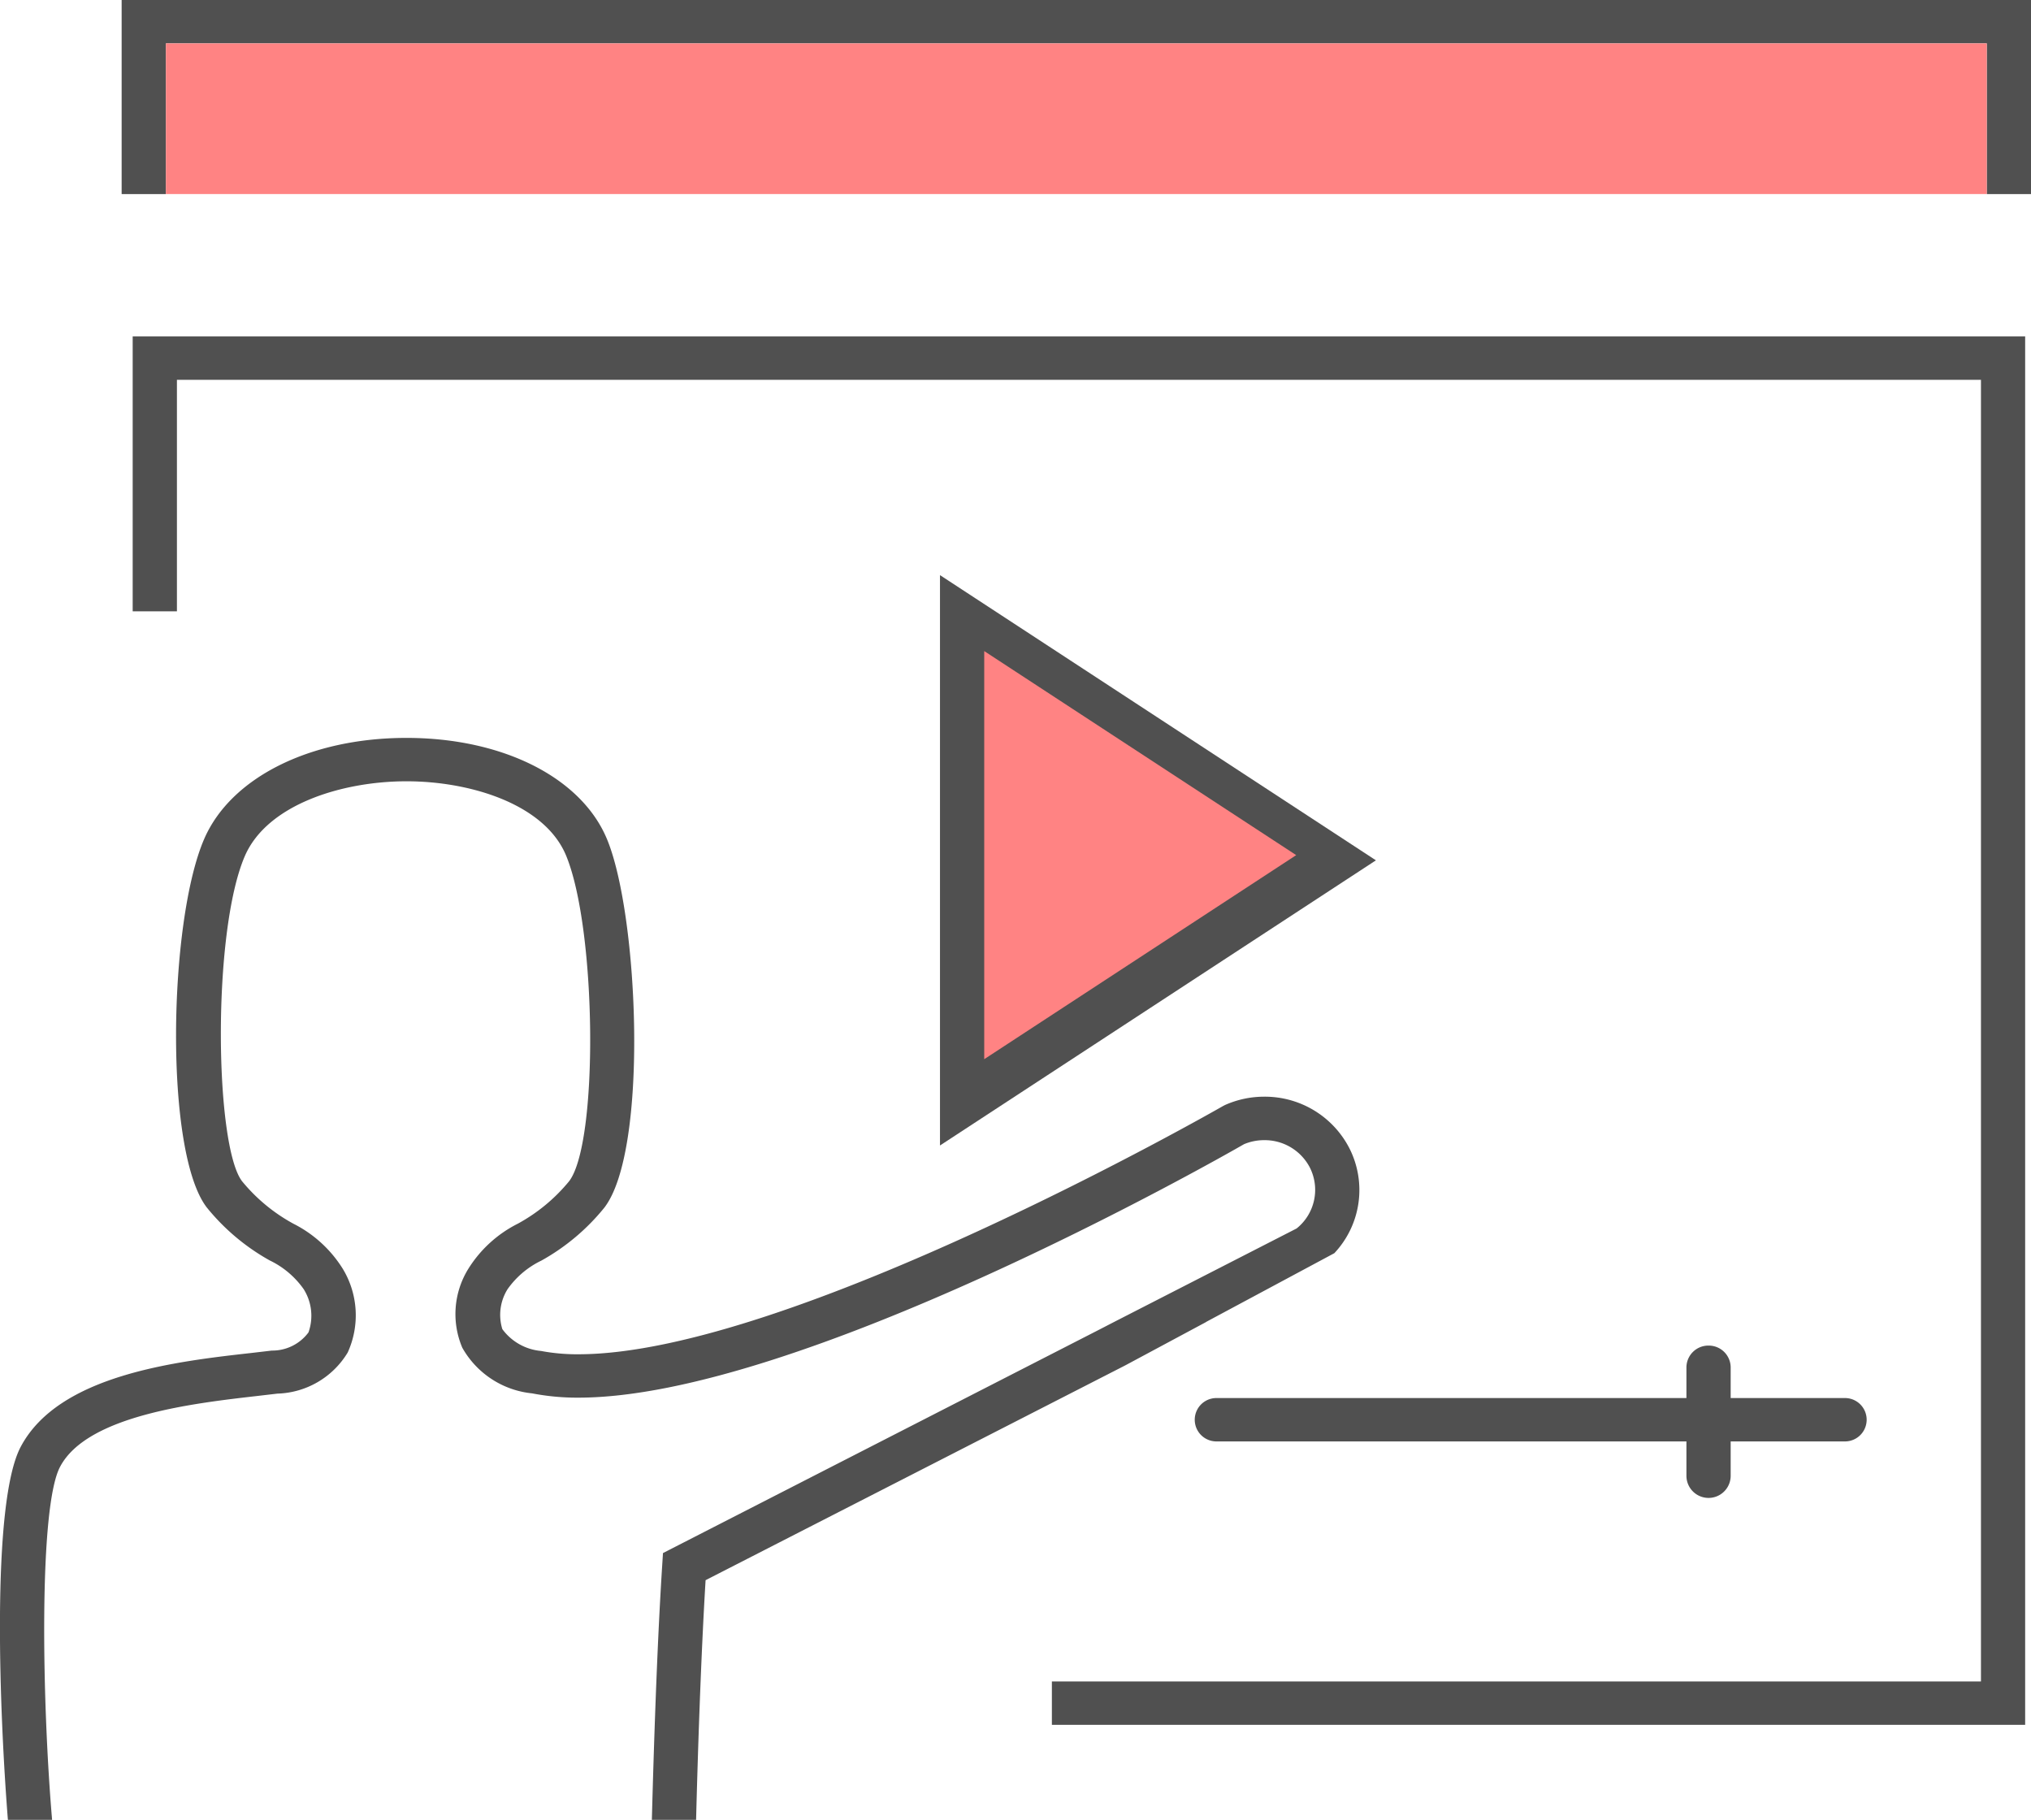 <svg xmlns="http://www.w3.org/2000/svg" width="47.284" height="42.363" viewBox="0 0 47.284 42.363"><defs><style>.a{fill:#505050;}.b{fill:#ff8383;}</style></defs><g transform="translate(0 -0.075)"><path class="a" d="M0,0,10.149,6.639,0,13.277Z" transform="translate(21.884 13.463)"/><path class="a" d="M0,6.4H1.03V1.01h42v30.3H21.4v1.01H44.059V0H0V6.4" transform="translate(3.089 7.906)"/><path class="a" d="M0,4.518H1.03V1.01H43.422V4.518h1.03V0H0V4.518" transform="translate(2.832 0.075)"/><path class="a" d="M11.972,0a.51.51,0,0,0-.515.505v.716H.515a.505.505,0,1,0,0,1.01H11.457v.8a.515.515,0,0,0,1.03,0v-.8h2.661a.505.505,0,1,0,0-1.01H12.487V.505A.51.51,0,0,0,11.972,0" transform="translate(27.805 31.398)"/><path class="a" d="M28.08,13.595l2.985-1.6a2.147,2.147,0,0,0,.35-2.443,2.211,2.211,0,0,0-1.983-1.2,2.237,2.237,0,0,0-.913.194l-.048.025c-.1.058-10.1,5.777-15.005,5.777h0a4.542,4.542,0,0,1-.871-.077,1.257,1.257,0,0,1-.9-.508,1.127,1.127,0,0,1,.121-.929,2.046,2.046,0,0,1,.789-.667,5.024,5.024,0,0,0,1.464-1.231c1.031-1.335.8-6.785.067-8.568C13.545.928,11.711,0,9.463,0S5.37.925,4.752,2.357c-.831,1.924-.932,7.287.064,8.576A5.028,5.028,0,0,0,6.28,12.164a2.048,2.048,0,0,1,.789.667,1.161,1.161,0,0,1,.113,1.008,1.047,1.047,0,0,1-.853.423l-.469.055c-1.788.2-4.491.515-5.376,2.182-.7,1.314-.491,6.281-.3,8.688H1.213C.977,22.422.9,17.9,1.4,16.965,2.03,15.773,4.5,15.49,5.98,15.32l.479-.056a1.978,1.978,0,0,0,1.636-.957,2.089,2.089,0,0,0-.112-1.944,2.881,2.881,0,0,0-1.154-1.055,4.043,4.043,0,0,1-1.192-.986C5,9.5,4.933,4.528,5.7,2.751,6.22,1.549,7.965,1.01,9.463,1.01s3.225.536,3.718,1.733c.712,1.73.755,6.688.067,7.579a4.046,4.046,0,0,1-1.192.986A2.881,2.881,0,0,0,10.9,12.364a2,2,0,0,0-.137,1.832,2.106,2.106,0,0,0,1.624,1.062,5.555,5.555,0,0,0,1.075.1h0c5.1,0,14.806-5.5,15.5-5.9a1.2,1.2,0,0,1,.466-.094A1.183,1.183,0,0,1,30.494,10a1.151,1.151,0,0,1-.308,1.42l-4.241,2.172-.3.155-.179.092L15.435,18.976l-.018.284c-.125,1.944-.2,4.4-.241,5.926h1.03c.037-1.446.108-3.71.221-5.579l9.77-5,1.884-1.01" transform="translate(0 17.252)"/><path class="b" d="M0,0V9.5L7.263,4.75,0,0" transform="translate(22.914 15.231)"/><path class="b" d="M0,3.507H42.392V0H0Z" transform="translate(3.862 1.085)"/></g></svg>